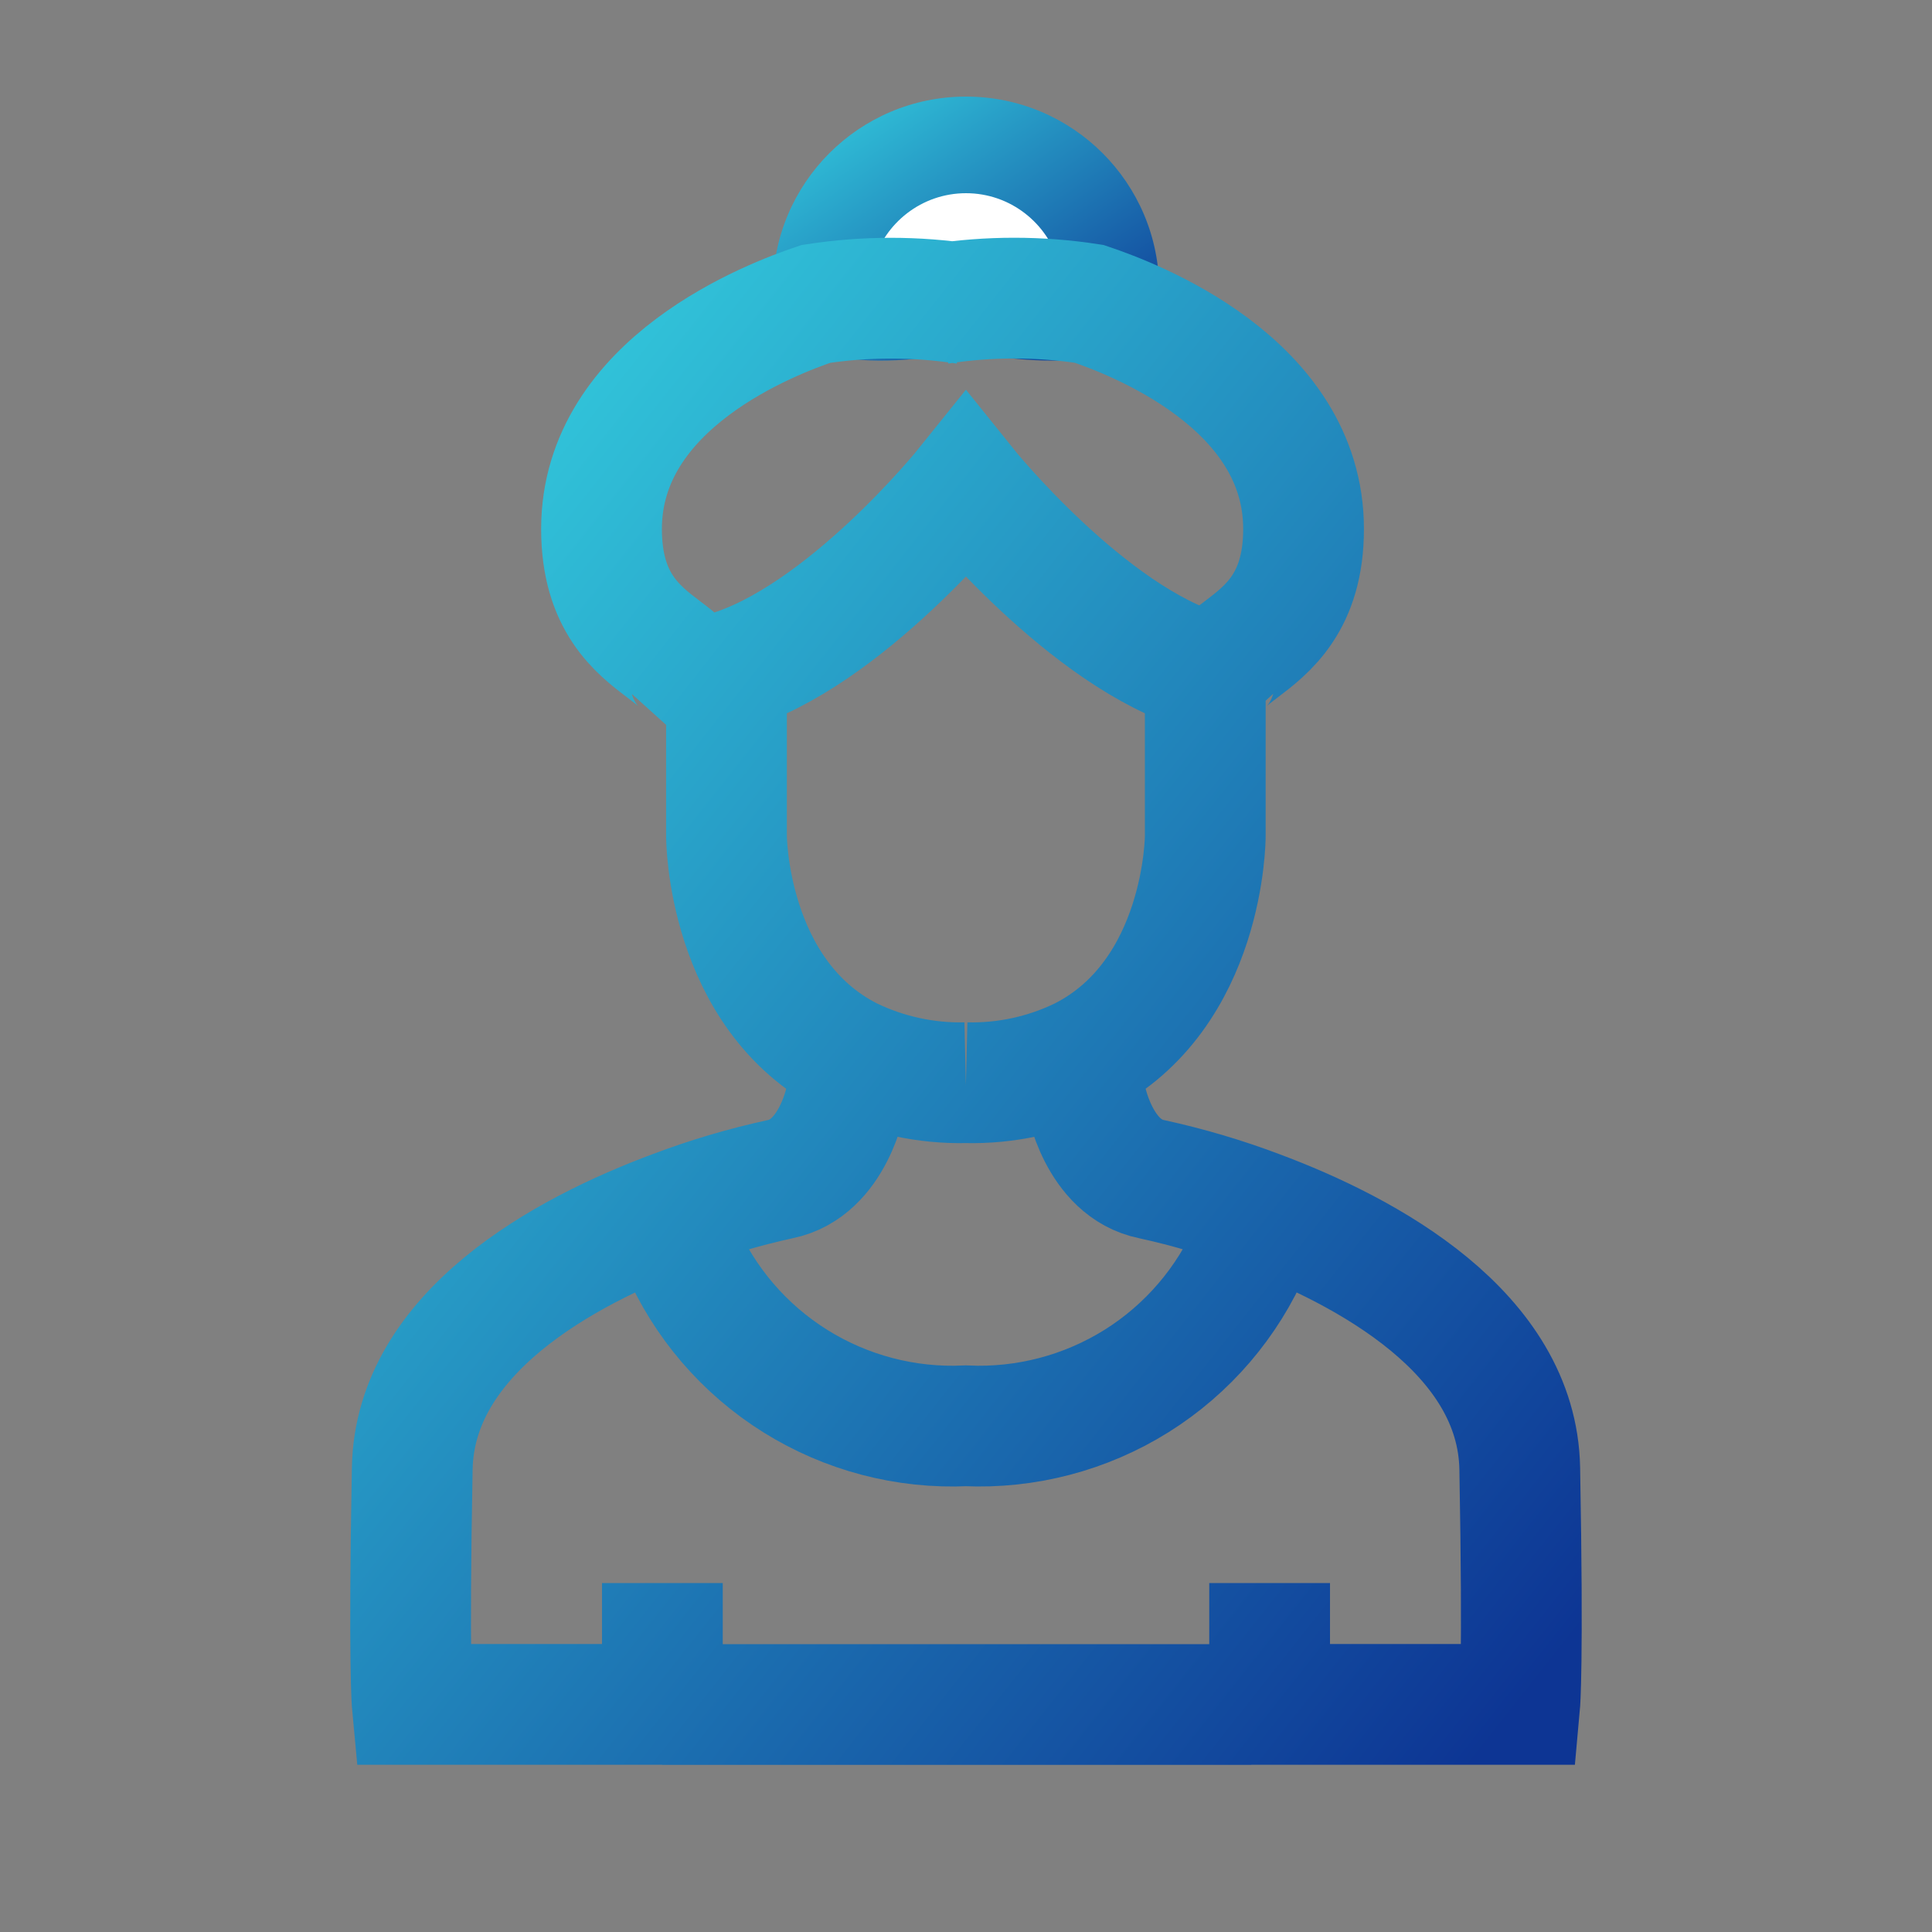 <svg width="32" height="32" viewBox="0 0 32 32" fill="none" xmlns="http://www.w3.org/2000/svg">
<rect x="0" y="0" width="32" height="32" fill="#808080" stroke="none"/>
<path d="M17.41 5.173C16.788 5.173 16.189 5.036 16.183 5.034L16 4.991L15.817 5.034C15.812 5.036 15.214 5.173 14.59 5.173C14.088 5.173 13.841 5.084 13.738 5.032C13.631 4.977 13.6 4.94 13.6 4.8C13.6 3.476 14.677 2.4 16 2.4C17.323 2.4 18.4 3.476 18.4 4.8C18.4 4.94 18.369 4.977 18.262 5.032C18.159 5.084 17.912 5.173 17.41 5.173Z" fill="white"/>
<path d="M16 3.2C15.266 3.2 14.646 3.696 14.458 4.37C14.498 4.372 14.542 4.373 14.59 4.373C15.094 4.373 15.59 4.265 15.634 4.255L15.991 4.165L16.365 4.255C16.405 4.264 16.903 4.373 17.41 4.373C17.458 4.373 17.501 4.372 17.541 4.37C17.353 3.696 16.733 3.2 16 3.2ZM16 1.6C17.767 1.6 19.2 3.032 19.2 4.8C19.2 6.567 16 5.813 16 5.813C16 5.813 12.8 6.567 12.8 4.8C12.8 3.032 14.232 1.6 16 1.6Z" fill="url(#paint0_linear_209_1818)"/>
<path d="M15.999 5.034C15.175 4.907 14.336 4.907 13.512 5.034C12.802 5.274 9.963 6.335 9.963 8.762C9.963 11.19 12.359 10.573 11.052 12.023M15.554 5.033C16.378 4.906 17.217 4.906 18.041 5.033C18.752 5.273 21.591 6.334 21.591 8.761C21.591 11.187 19.195 10.571 20.502 12.021M15.997 17.933C15.333 17.948 14.675 17.804 14.077 17.514C12.033 16.474 12.033 13.849 12.033 13.849V11.129C13.987 10.558 15.999 8.052 15.999 8.052C15.999 8.052 18.011 10.558 19.963 11.129V13.849C19.963 13.849 19.963 16.474 17.919 17.514C17.322 17.805 16.663 17.949 15.999 17.933M14.016 18.171C14.016 18.171 13.807 19.354 12.92 19.531C12.321 19.662 11.733 19.836 11.16 20.053C9.341 20.729 6.869 22.074 6.828 24.325C6.767 27.581 6.828 28.23 6.828 28.23H10.971V26.22M11.269 20.656C11.663 21.572 12.326 22.345 13.171 22.874C14.017 23.403 15.003 23.662 15.998 23.616C16.994 23.661 17.98 23.402 18.825 22.874C19.669 22.345 20.333 21.571 20.726 20.656M17.982 18.171C17.982 18.171 18.188 19.354 19.076 19.531C19.676 19.662 20.266 19.836 20.84 20.053C22.652 20.729 25.132 22.077 25.172 24.325C25.231 27.581 25.172 28.23 25.172 28.23H21.029V26.22M10.969 28.232H20.726" stroke="url(#paint1_linear_209_1818)" stroke-width="2" stroke-miterlimit="10"/>
<defs>
<linearGradient id="paint0_linear_209_1818" x1="12.8" y1="1.6" x2="16.874" y2="7.562" gradientUnits="userSpaceOnUse">
<stop stop-color="#35D3E1"/>
<stop offset="1" stop-color="#0D3594"/>
</linearGradient>
<linearGradient id="paint1_linear_209_1818" x1="6.801" y1="4.938" x2="29.461" y2="22.834" gradientUnits="userSpaceOnUse">
<stop stop-color="#35D3E1"/>
<stop offset="1" stop-color="#0D3594"/>
</linearGradient>
</defs>
</svg>
